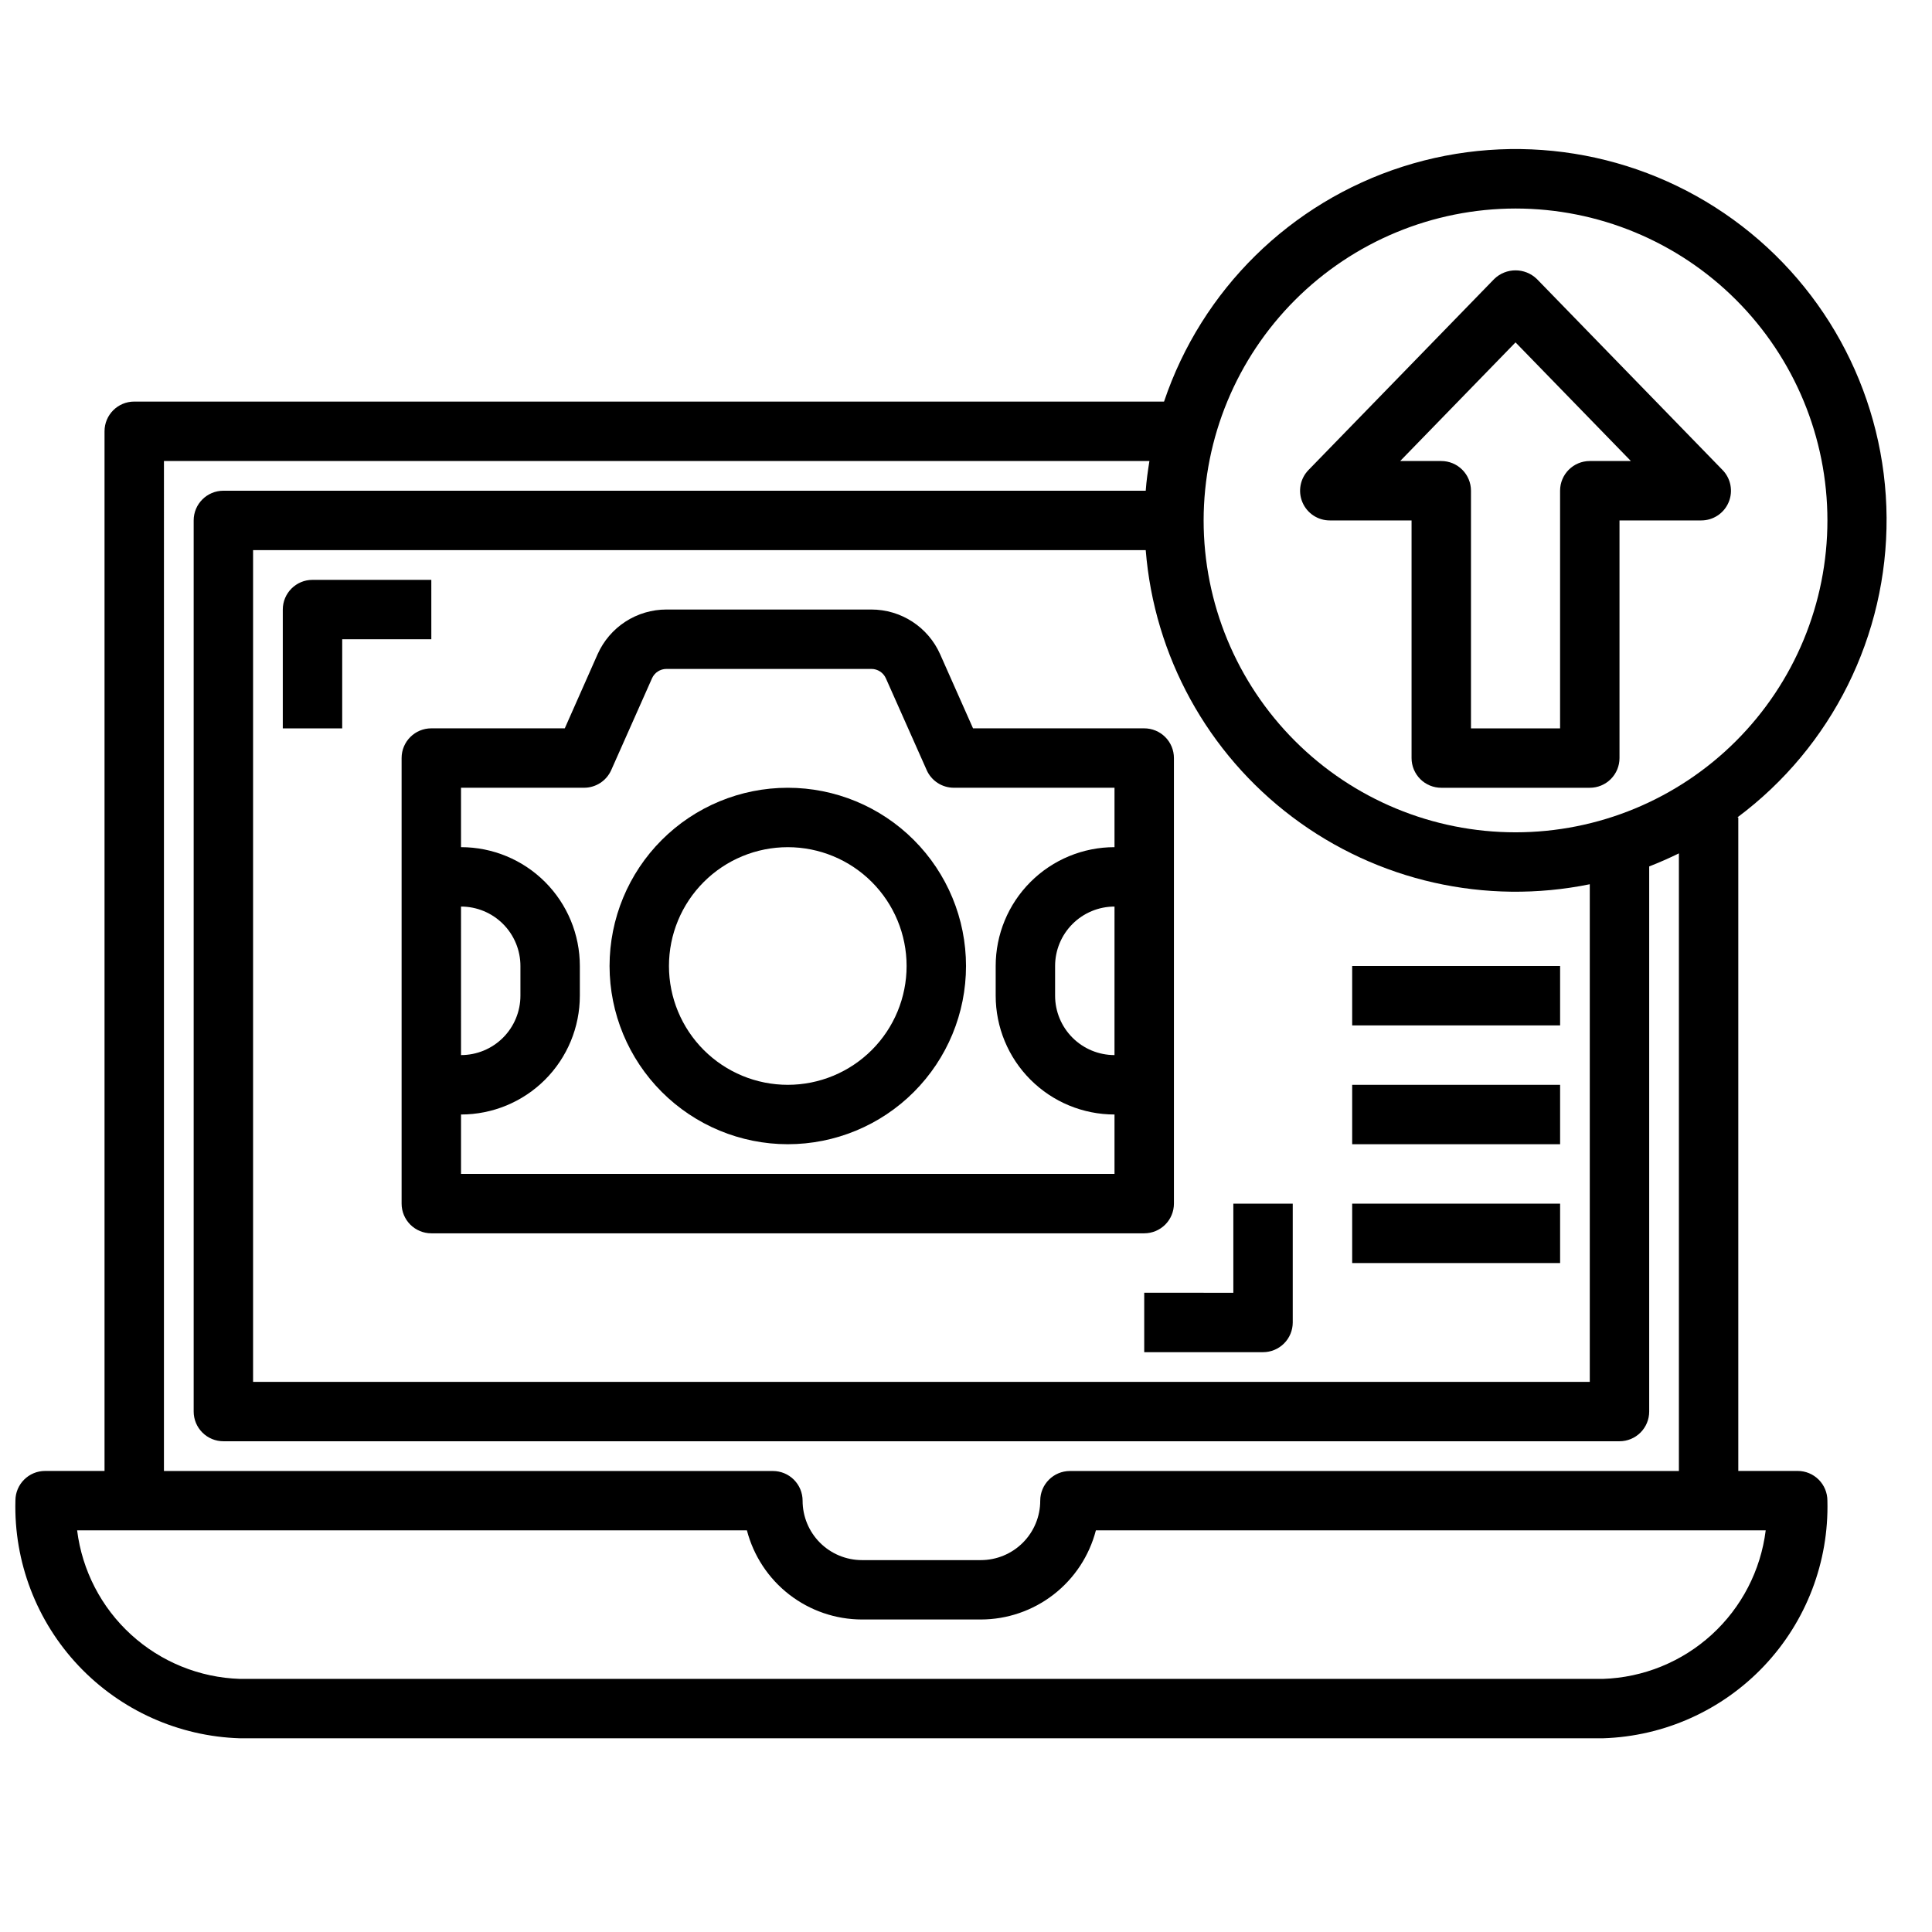 <?xml version="1.0" encoding="UTF-8"?>
<!-- Uploaded to: SVG Repo, www.svgrepo.com, Generator: SVG Repo Mixer Tools -->
<svg width="800px" height="800px" version="1.1" viewBox="144 144 512 512" xmlns="http://www.w3.org/2000/svg">
 <defs>
  <clipPath id="a">
   <path d="m148.09 183h495.91v422h-495.91z"/>
  </clipPath>
 </defs>
 <g clip-path="url(#a)">
  <path d="m620.41 533.82h-15.742v-173.19h-0.254c25.07-18.688 39.754-48.191 39.551-79.461s-15.27-60.578-40.582-78.938c-25.312-18.363-57.852-23.586-87.641-14.074-29.789 9.516-53.273 32.633-63.258 62.266h-272.91c-4.348 0-7.871 3.523-7.871 7.871v275.52h-15.746c-4.348 0-7.871 3.523-7.871 7.871-0.426 16.227 5.594 31.965 16.742 43.766 11.148 11.801 26.512 18.707 42.738 19.211h361.23c16.227-0.504 31.594-7.41 42.742-19.211 11.145-11.801 17.164-27.539 16.742-43.766 0-2.09-0.832-4.09-2.309-5.566-1.477-1.477-3.477-2.305-5.566-2.305zm-74.781-334.56c21.922 0 42.945 8.707 58.445 24.211 15.5 15.5 24.211 36.523 24.211 58.445s-8.711 42.945-24.211 58.445c-15.5 15.504-36.523 24.211-58.445 24.211-21.922 0-42.949-8.707-58.449-24.211-15.5-15.5-24.207-36.523-24.207-58.445 0.023-21.914 8.738-42.922 24.234-58.418 15.496-15.496 36.508-24.215 58.422-24.238zm-98 90.527c2.234 28.074 16.398 53.84 38.902 70.77 22.5 16.934 51.184 23.402 78.777 17.777v131.87h-354.24v-220.42zm-260.18-23.613h261.16c-0.418 2.598-0.789 5.211-0.977 7.871h-244.43c-4.348 0-7.875 3.523-7.875 7.871v236.16c0 2.09 0.832 4.09 2.309 5.566 1.477 1.477 3.477 2.305 5.566 2.305h369.98c2.086 0 4.09-0.828 5.566-2.305 1.477-1.477 2.305-3.477 2.305-5.566v-144.46c2.684-1.051 5.305-2.203 7.871-3.465v163.68h-161.38c-4.348 0-7.871 3.523-7.871 7.871 0 4.176-1.66 8.18-4.613 11.133s-6.957 4.609-11.133 4.609h-31.488c-4.176 0-8.18-1.656-11.133-4.609s-4.609-6.957-4.609-11.133c0-2.09-0.832-4.09-2.305-5.566-1.477-1.477-3.481-2.305-5.566-2.305h-161.38zm381.35 322.75h-361.23c-10.699-0.348-20.918-4.508-28.828-11.723-7.906-7.215-12.977-17.016-14.301-27.637h177.5c1.758 6.754 5.703 12.738 11.219 17.012 5.519 4.273 12.301 6.598 19.277 6.606h31.488c6.981-0.008 13.762-2.332 19.277-6.606 5.519-4.273 9.465-10.258 11.219-17.012h177.51c-1.324 10.621-6.398 20.422-14.305 27.637s-18.129 11.375-28.828 11.723z"/>
 </g>
 <path d="m250.43 344.89v118.08c0 2.086 0.828 4.09 2.305 5.566 1.477 1.473 3.481 2.305 5.566 2.305h188.93c2.09 0 4.09-0.832 5.566-2.305 1.477-1.477 2.305-3.481 2.305-5.566v-118.08c0-2.09-0.828-4.09-2.305-5.566s-3.477-2.305-5.566-2.305h-45.367l-8.738-19.68c-1.57-3.516-4.125-6.504-7.356-8.598-3.231-2.098-7-3.211-10.852-3.211h-54.316c-3.852 0-7.621 1.117-10.852 3.211-3.234 2.098-5.789 5.082-7.363 8.598l-8.715 19.68h-35.371c-4.348 0-7.871 3.523-7.871 7.871zm15.742 39.359h0.004c4.176 0 8.18 1.66 11.133 4.613 2.949 2.953 4.609 6.957 4.609 11.133v7.871c0 4.176-1.66 8.18-4.609 11.133-2.953 2.953-6.957 4.609-11.133 4.609zm173.18 39.359h0.004c-4.176 0-8.18-1.656-11.133-4.609-2.953-2.953-4.613-6.957-4.613-11.133v-7.871c0-4.176 1.66-8.18 4.613-11.133 2.953-2.953 6.957-4.613 11.133-4.613zm-173.18-70.848h32.613c3.109 0 5.93-1.832 7.195-4.676l10.809-24.324c0.672-1.516 2.176-2.488 3.832-2.488h54.316c1.656 0 3.156 0.977 3.828 2.488l10.816 24.324h-0.004c1.266 2.84 4.078 4.672 7.188 4.676h42.59v15.746c-8.352 0-16.359 3.316-22.266 9.223-5.906 5.902-9.223 13.914-9.223 22.266v7.871c0 8.352 3.316 16.359 9.223 22.266s13.914 9.223 22.266 9.223v15.742h-173.18v-15.742c8.348 0 16.359-3.316 22.266-9.223 5.902-5.906 9.223-13.914 9.223-22.266v-7.871c0-8.352-3.32-16.363-9.223-22.266-5.906-5.906-13.918-9.223-22.266-9.223z"/>
 <path d="m352.77 447.23c12.527 0 24.543-4.977 33.398-13.832 8.859-8.859 13.836-20.875 13.836-33.398 0-12.527-4.977-24.543-13.836-33.398-8.855-8.859-20.871-13.836-33.398-13.836s-24.539 4.977-33.398 13.836c-8.855 8.855-13.832 20.871-13.832 33.398 0.012 12.52 4.992 24.527 13.848 33.383 8.855 8.855 20.859 13.836 33.383 13.848zm0-78.719c8.352 0 16.359 3.316 22.266 9.223 5.906 5.902 9.223 13.914 9.223 22.266s-3.316 16.359-9.223 22.266c-5.906 5.902-13.914 9.223-22.266 9.223s-16.359-3.32-22.266-9.223c-5.902-5.906-9.223-13.914-9.223-22.266s3.32-16.363 9.223-22.266c5.906-5.906 13.914-9.223 22.266-9.223z"/>
 <path d="m234.69 313.41h23.617l-0.004-15.742h-31.488c-4.348 0-7.871 3.523-7.871 7.871v31.488h15.742z"/>
 <path d="m447.23 502.34h31.488c2.086 0 4.09-0.832 5.566-2.309 1.477-1.473 2.305-3.477 2.305-5.566v-31.484h-15.742v23.617l-23.617-0.004z"/>
 <path d="m496.43 281.92h21.648v62.977c0 2.086 0.832 4.09 2.305 5.566 1.477 1.477 3.481 2.305 5.566 2.305h39.363c2.086 0 4.09-0.828 5.566-2.305 1.477-1.477 2.305-3.481 2.305-5.566v-62.977h21.648c3.172 0.008 6.043-1.887 7.273-4.812 1.234-2.926 0.59-6.305-1.629-8.57l-49.199-50.609h-0.004c-3.144-3.043-8.141-3.043-11.285 0l-49.203 50.609c-2.219 2.266-2.863 5.644-1.629 8.57 1.23 2.926 4.102 4.82 7.273 4.812zm49.199-47.184 30.57 31.441h-10.887c-4.348 0-7.875 3.523-7.875 7.871v62.977h-23.613v-62.977c0-2.09-0.832-4.09-2.309-5.566-1.477-1.477-3.477-2.305-5.566-2.305h-10.887z"/>
 <path d="m502.34 400h55.105v15.742h-55.105z"/>
 <path d="m502.34 431.49h55.105v15.742h-55.105z"/>
 <path d="m502.34 462.98h55.105v15.742h-55.105z"/>
</svg>